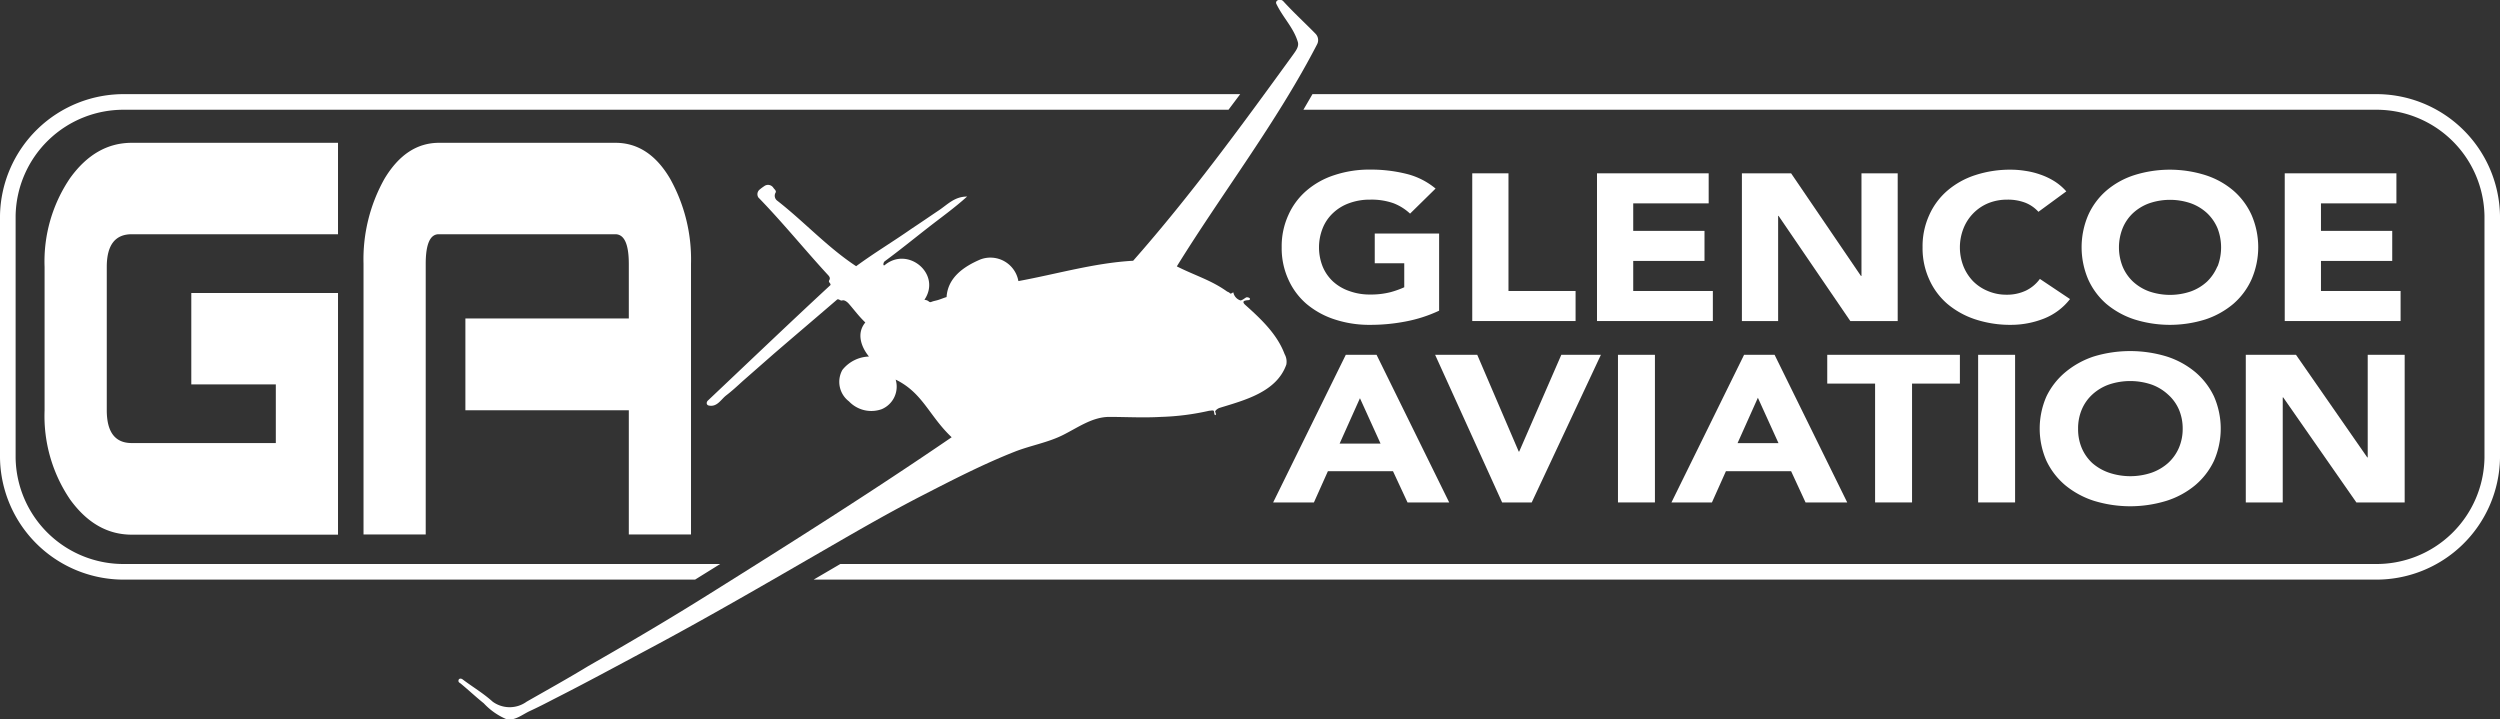 <?xml version="1.0" encoding="UTF-8" standalone="no"?>
<!DOCTYPE svg PUBLIC "-//W3C//DTD SVG 1.1//EN" "http://www.w3.org/Graphics/SVG/1.1/DTD/svg11.dtd">
<svg xmlns="http://www.w3.org/2000/svg" viewBox="0 0 275.36 79.24"><rect x="0" y="0" width="275.36" height="79.24" fill="#333333" stroke="none"/><defs><style>.cls-1{fill:#fff;}</style></defs><g id="Layer_2" data-name="Layer 2"><g id="Logos"><path class="cls-1" d="M77.09,63.51l2.24-1.39H13.8A11.88,11.88,0,0,1,1.72,50.45V23.76A11.88,11.88,0,0,1,13.8,12.09H135.31l1.29-1.72H13.8A13.62,13.62,0,0,0,0,23.76V50.45A13.62,13.62,0,0,0,13.8,63.84H76.56Z"/><path class="cls-1" d="M261.56,10.37h-117l-1,1.72h118a11.89,11.89,0,0,1,12.09,11.67V50.45a11.89,11.89,0,0,1-12.09,11.67h-169l-.19.11-2.75,1.61H261.56a13.62,13.62,0,0,0,13.8-13.39V23.76A13.62,13.62,0,0,0,261.56,10.37Z"/><path class="cls-1" d="M101.53,54.6c3.35-1.72,6.74-3.47,10.24-4.85,1.73-.68,3.64-1,5.3-1.83s3.25-2,5.11-2,3.77.11,5.66,0a27.49,27.49,0,0,0,5.35-.68c.17,0,.39-.07.48,0s.05.48.18.48.06-.23,0-.35.26-.37.47-.44c2.7-.84,6.28-1.72,7.36-4.77a1.7,1.7,0,0,0-.19-1.16c-.81-2.18-2.59-3.86-4.29-5.38-.2-.17-.4-.42-.05-.51s.46,0,.52-.15-.25-.24-.38-.21-.42.32-.66.34a1.15,1.15,0,0,1-.78-.86c0-.11-.26.21-.38.07s-.24-.13-.37-.23c-1.74-1.23-3.48-1.72-5.48-2.73,5.08-8.21,11-15.86,15.44-24.44a1,1,0,0,0-.16-1.18c-1.21-1.24-2.37-2.29-3.55-3.58-.32-.35-1-.09-.74.34.74,1.51,1.87,2.57,2.34,4.15.14.5-.21.95-.5,1.36-5.63,7.76-11.29,15.53-17.64,22.73-4.28.24-8.39,1.46-12.64,2.24A3.13,3.13,0,0,0,108,28.57c-1.84.78-3.61,2-3.74,4.15-.29.08-.6.22-.93.32s-.43.09-.74.21-.21-.17-.77-.23c1.91-2.82-1.79-5.94-4.36-3.83-.22.18-.2-.28,0-.42,1.56-1.15,3.08-2.38,4.6-3.57s3.08-2.3,4.46-3.55c-1.38,0-2.13.86-3.1,1.51s-2,1.36-3.06,2.06c-2,1.4-4,2.59-6.06,4.1-3.15-2.07-5.7-4.88-8.67-7.2a.68.68,0,0,1-.2-.91c.11-.2-.15-.37-.25-.53a.7.7,0,0,0-1-.18,5.2,5.2,0,0,0-.51.38.66.66,0,0,0-.14.87c2.61,2.68,5,5.63,7.54,8.4.18.2.44.41.28.69s.14.29.13.55c-4.54,4.2-9,8.47-13.5,12.72-.2.18-.2.5.1.56C79,44.85,79.4,44,80,43.54s1.19-1,1.8-1.56c1.14-1,2.28-2,3.42-3,2.32-2,4.68-4,7-6,.23-.06.33.18.55.11s.51.13.71.35c.62.71,1.1,1.38,1.83,2.08-1,1.19-.46,2.7.4,3.75a3.9,3.9,0,0,0-2.93,1.48,2.7,2.7,0,0,0,.73,3.46,3.39,3.39,0,0,0,3.6.86,2.69,2.69,0,0,0,1.54-3.26c3,1.46,3.68,4,6.17,6.35-8.68,5.94-17.63,11.59-26.59,17.2-4.41,2.77-8.91,5.42-13.43,8C62.55,74.73,60.26,76,58,77.29a3.18,3.18,0,0,1-3.73,0c-1.12-1-2.18-1.6-3.33-2.47-.17-.12-.41-.1-.44.12s.12.25.23.34c.85.7,1.69,1.49,2.55,2.18a7.31,7.31,0,0,0,2.47,1.74c.92.25,1.79-.51,2.62-.89S60.12,77.46,61,77c3.42-1.73,6.79-3.56,10.18-5.37C78,68,84.6,64.15,91.27,60.3,94.66,58.34,98.05,56.39,101.53,54.6Z"/><polygon class="cls-1" points="205.03 30.39 204.97 30.39 197.28 19.09 191.86 19.09 191.86 35.36 195.85 35.36 195.85 23.78 195.9 23.78 203.8 35.36 209.02 35.36 209.02 19.09 205.03 19.09 205.03 30.39"/><path class="cls-1" d="M217.37,23.47A4.94,4.94,0,0,1,219,22.38a5.46,5.46,0,0,1,2.08-.39,5.36,5.36,0,0,1,2,.34,3.86,3.86,0,0,1,1.44,1l3.07-2.25a6,6,0,0,0-1.33-1.13,7.56,7.56,0,0,0-1.55-.73,8.62,8.62,0,0,0-1.63-.4,10,10,0,0,0-1.6-.13,12.3,12.3,0,0,0-3.92.6A8.93,8.93,0,0,0,214.49,21a7.64,7.64,0,0,0-2,2.7,8.26,8.26,0,0,0-.73,3.53,8.27,8.27,0,0,0,.73,3.54,7.64,7.64,0,0,0,2,2.7,9.27,9.27,0,0,0,3.09,1.71,12.3,12.3,0,0,0,3.92.6,9.91,9.91,0,0,0,3.63-.69A6.77,6.77,0,0,0,228,32.94l-3.32-2.22A4.14,4.14,0,0,1,223.16,32a4.87,4.87,0,0,1-2.17.46,5.14,5.14,0,0,1-2-.39A4.91,4.91,0,0,1,217.35,31a5.13,5.13,0,0,1-1.08-1.65,5.71,5.71,0,0,1,0-4.2A5,5,0,0,1,217.37,23.47Z"/><path class="cls-1" d="M246,21a8.93,8.93,0,0,0-3.09-1.71,13.07,13.07,0,0,0-7.83,0A8.93,8.93,0,0,0,232,21a7.79,7.79,0,0,0-2,2.7,9,9,0,0,0,0,7.07,7.79,7.79,0,0,0,2,2.7,9.27,9.27,0,0,0,3.09,1.71,13.07,13.07,0,0,0,7.83,0A9.27,9.27,0,0,0,246,33.46a7.79,7.79,0,0,0,2-2.7,8.92,8.92,0,0,0,0-7.07A7.79,7.79,0,0,0,246,21Zm-1.77,8.34A5,5,0,0,1,243.11,31a5.27,5.27,0,0,1-1.78,1.09,7.07,7.07,0,0,1-4.63,0A5.27,5.27,0,0,1,234.92,31a4.81,4.81,0,0,1-1.13-1.65,5.71,5.71,0,0,1,0-4.2,4.76,4.76,0,0,1,1.13-1.66,5.27,5.27,0,0,1,1.78-1.09,7.07,7.07,0,0,1,4.63,0,5.27,5.27,0,0,1,1.78,1.09,4.92,4.92,0,0,1,1.14,1.66,5.85,5.85,0,0,1,0,4.2Z"/><path class="cls-1" d="M14.51,25.8H37.23V15.73H14.51c-2.67,0-4.93,1.3-6.8,3.9a16.33,16.33,0,0,0-2.8,9.76V45.22A16.35,16.35,0,0,0,7.71,55c1.87,2.59,4.13,3.89,6.8,3.89H37.23V32.27H21.07V42.34h9.31V48.8H14.51q-2.74,0-2.75-3.59V29.4Q11.76,25.8,14.51,25.8Z"/><polygon class="cls-1" points="263.95 22.4 263.95 19.09 251.65 19.09 251.65 35.36 264.41 35.36 264.41 32.05 255.64 32.05 255.64 28.74 263.49 28.74 263.49 25.43 255.64 25.43 255.64 22.4 263.95 22.4"/><path class="cls-1" d="M146.82,23.47a5.08,5.08,0,0,1,1.78-1.09,6.51,6.51,0,0,1,2.31-.39,7.26,7.26,0,0,1,2.56.39,5.64,5.64,0,0,1,1.84,1.15l2.81-2.76a8,8,0,0,0-3.21-1.62,16.2,16.2,0,0,0-4-.47,12.19,12.19,0,0,0-3.91.6A8.89,8.89,0,0,0,143.9,21a7.64,7.64,0,0,0-2,2.7,8.26,8.26,0,0,0-.73,3.53,8.27,8.27,0,0,0,.73,3.54,7.64,7.64,0,0,0,2,2.7,9.22,9.22,0,0,0,3.1,1.71,12.19,12.19,0,0,0,3.91.6,20.32,20.32,0,0,0,3.91-.37,15.44,15.44,0,0,0,3.69-1.19v-8.5h-7.09V29h3.25v2.64a10.08,10.08,0,0,1-1.51.54,8.7,8.7,0,0,1-2.25.26,6.51,6.51,0,0,1-2.31-.39A5.08,5.08,0,0,1,146.82,31a4.7,4.7,0,0,1-1.14-1.65,5.71,5.71,0,0,1,0-4.2A4.65,4.65,0,0,1,146.82,23.47Z"/><polygon class="cls-1" points="162.16 19.09 162.16 35.36 173.54 35.36 173.54 32.05 166.15 32.05 166.15 19.09 162.16 19.09"/><polygon class="cls-1" points="188.2 22.4 188.2 19.09 175.9 19.09 175.9 35.36 188.66 35.36 188.66 32.05 179.89 32.05 179.89 28.74 187.74 28.74 187.74 25.43 179.89 25.43 179.89 22.4 188.2 22.4"/><path class="cls-1" d="M188.56,55.34l1.54-3.44h7.18l1.59,3.44h4.59l-8-16.26h-3.36l-8,16.26Zm5.06-11.53,2.27,5h-4.51Z"/><rect class="cls-1" x="178.21" y="39.08" width="4.07" height="16.26"/><polygon class="cls-1" points="247.36 55.34 251.43 55.34 251.43 43.77 251.48 43.77 259.54 55.34 264.86 55.34 264.86 39.08 260.79 39.08 260.79 50.38 260.74 50.38 252.89 39.08 247.36 39.08 247.36 55.34"/><path class="cls-1" d="M148.23,39.08l-8,16.26h4.49l1.54-3.44h7.17l1.6,3.44h4.59l-8-16.26Zm-.68,9.78,2.24-5,2.27,5Z"/><polygon class="cls-1" points="165.45 55.34 168.71 55.34 176.33 39.08 171.97 39.08 167.33 49.74 167.28 49.74 162.71 39.08 158.07 39.08 165.45 55.34"/><path class="cls-1" d="M225.4,43.67a8.84,8.84,0,0,0,0,7.08,8,8,0,0,0,2.08,2.7,9.56,9.56,0,0,0,3.15,1.71,13.6,13.6,0,0,0,8,0,9.37,9.37,0,0,0,3.15-1.71,8,8,0,0,0,2.08-2.7,8.84,8.84,0,0,0,0-7.08,8,8,0,0,0-2.08-2.7,9.37,9.37,0,0,0-3.15-1.71,13.82,13.82,0,0,0-8,0A9.56,9.56,0,0,0,227.48,41,8,8,0,0,0,225.4,43.67Zm3.89,1.45a4.74,4.74,0,0,1,1.16-1.66,5.37,5.37,0,0,1,1.82-1.1,7.34,7.34,0,0,1,4.72,0,5.33,5.33,0,0,1,1.81,1.1A4.74,4.74,0,0,1,240,45.12a5.34,5.34,0,0,1,.41,2.09,5.28,5.28,0,0,1-.41,2.1A4.84,4.84,0,0,1,238.8,51,5.47,5.47,0,0,1,237,52.06a7.34,7.34,0,0,1-4.72,0A5.52,5.52,0,0,1,230.45,51a4.84,4.84,0,0,1-1.16-1.66,5.28,5.28,0,0,1-.4-2.1A5.33,5.33,0,0,1,229.29,45.12Z"/><polygon class="cls-1" points="201.26 42.25 206.53 42.25 206.53 55.34 210.6 55.34 210.6 42.25 215.87 42.25 215.87 39.08 201.26 39.08 201.26 42.25"/><rect class="cls-1" x="217.88" y="39.08" width="4.07" height="16.26"/><path class="cls-1" d="M76.11,58.87V29.05a18.2,18.2,0,0,0-2.31-9.38c-1.54-2.62-3.55-3.94-6-3.94H48.36c-2.43,0-4.42,1.32-6,3.94a18.1,18.1,0,0,0-2.32,9.38V58.87h6.85V29.07c0-2.18.48-3.27,1.43-3.27H67.77c1,0,1.49,1.1,1.49,3.28v6h-18V45.19h18V58.87Z"/></g></g></svg>
